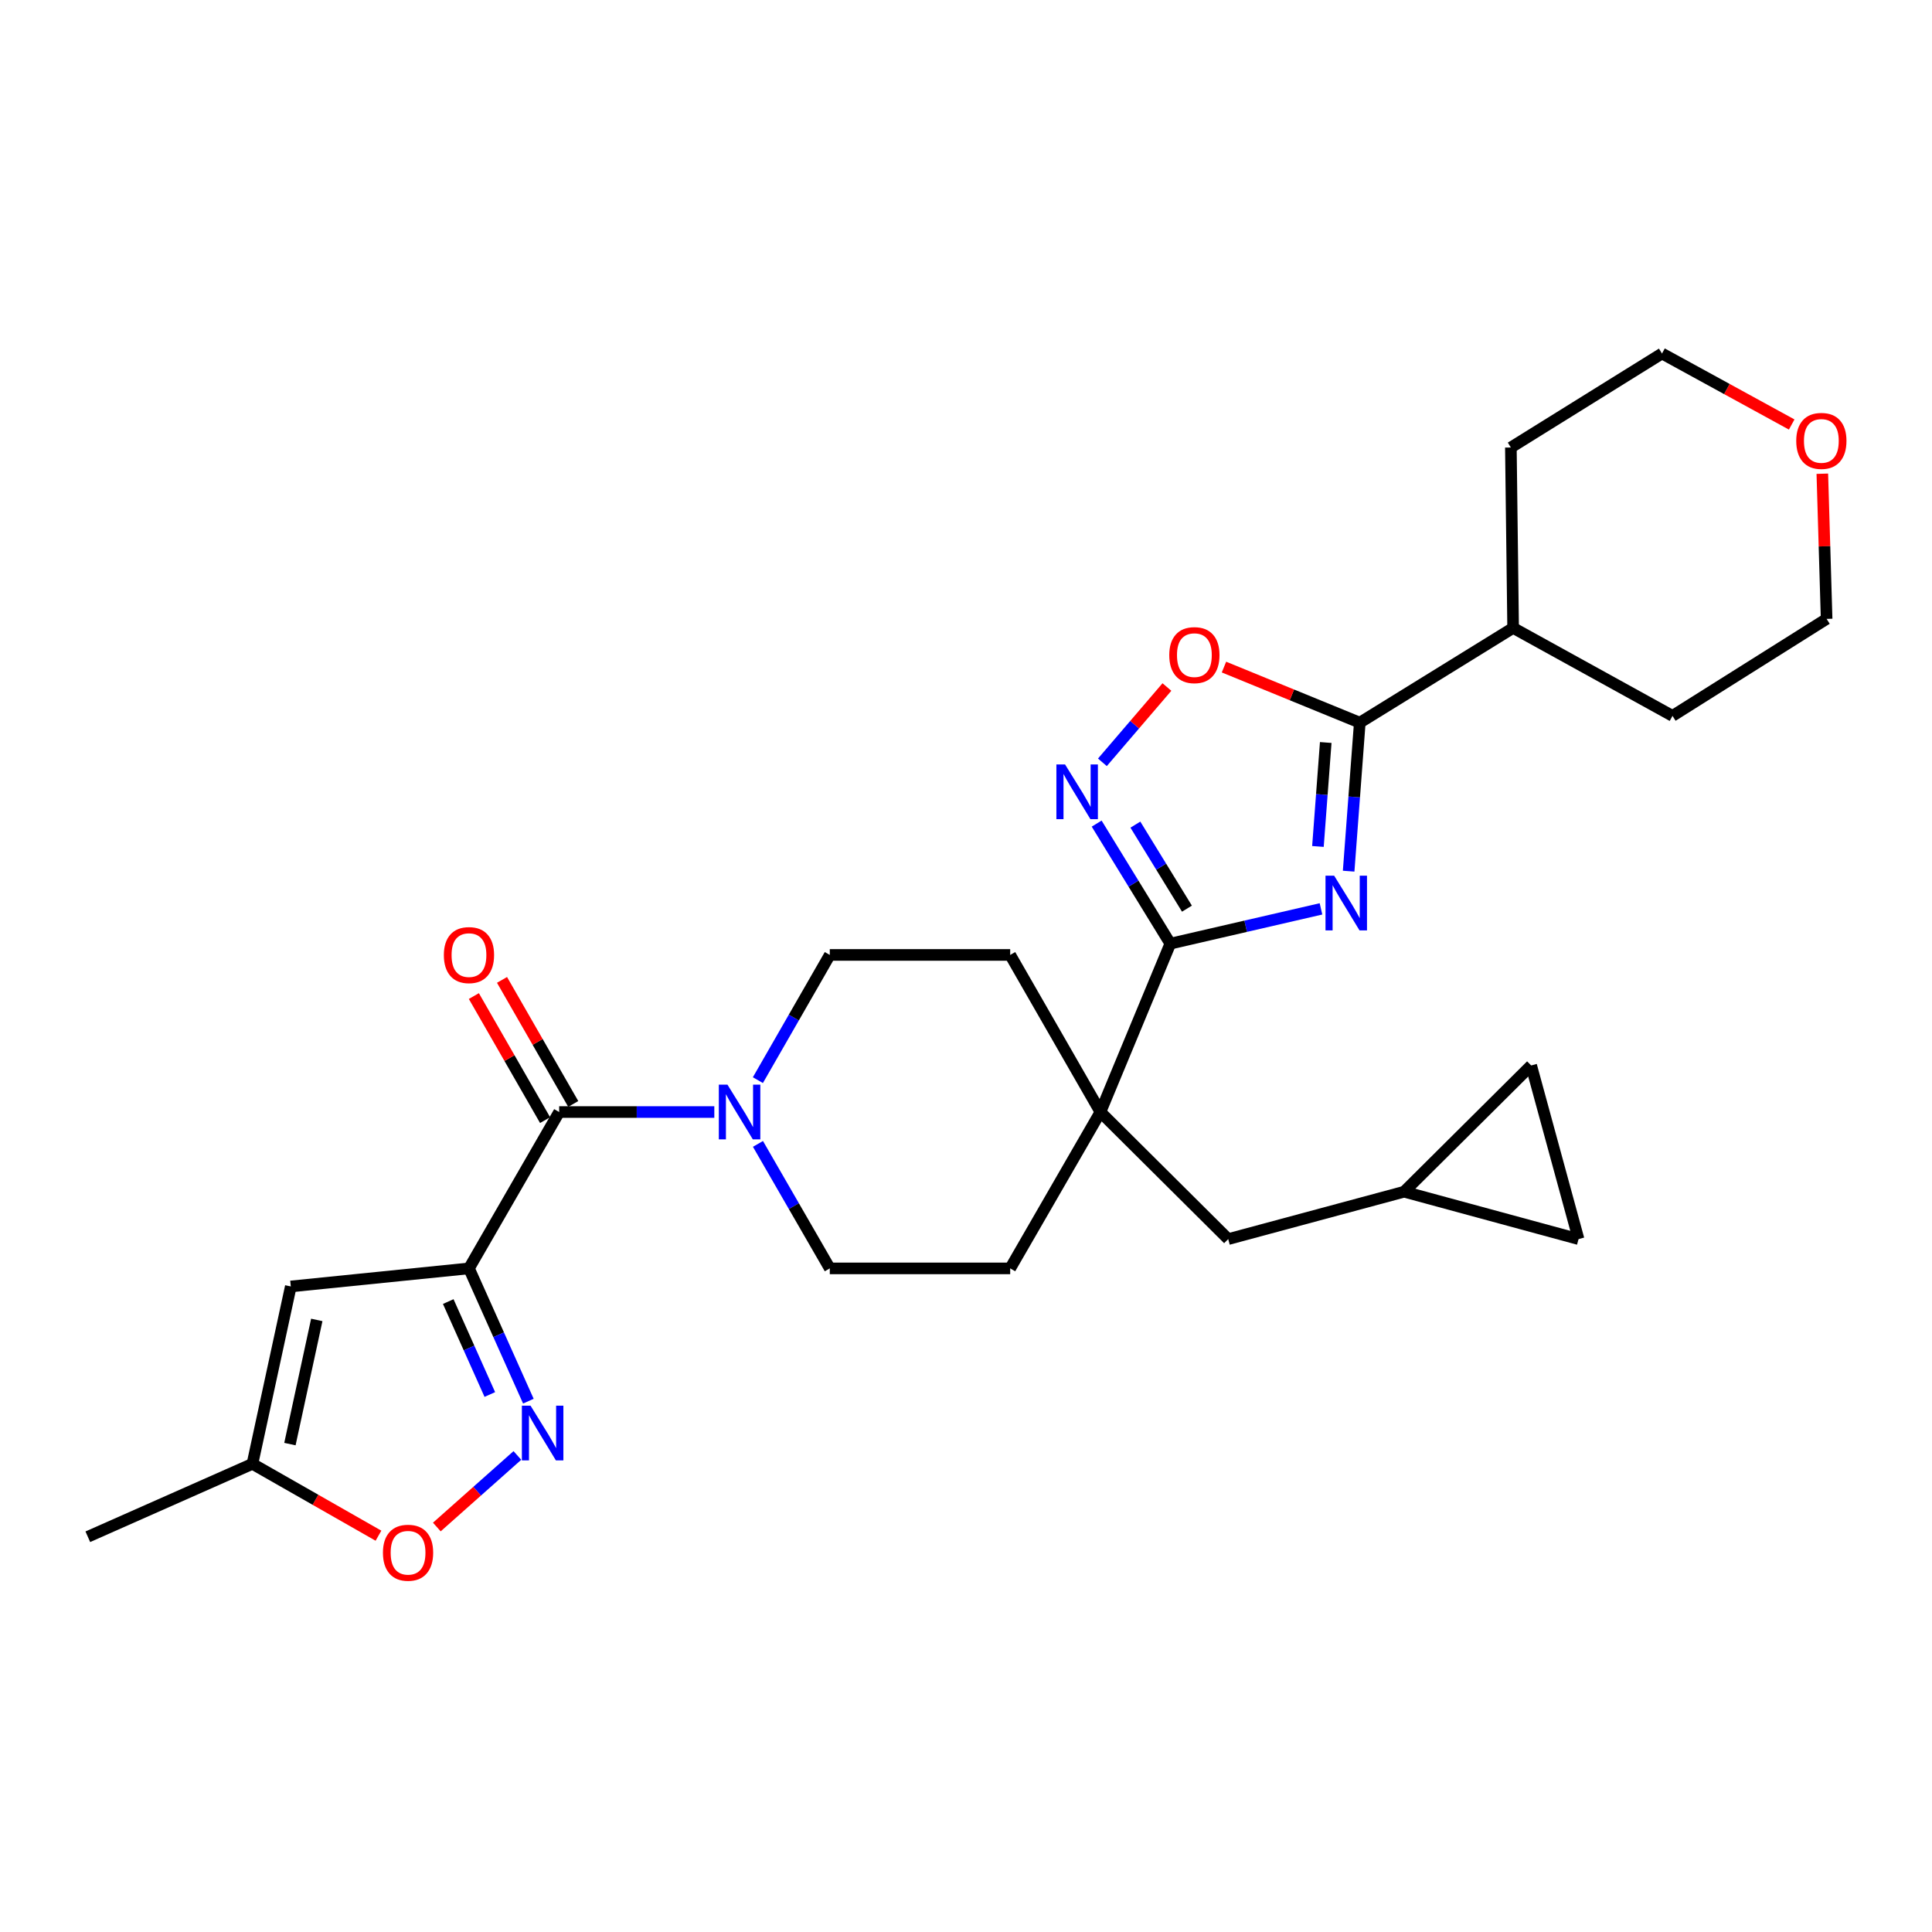 <?xml version='1.0' encoding='iso-8859-1'?>
<svg version='1.1' baseProfile='full'
              xmlns='http://www.w3.org/2000/svg'
                      xmlns:rdkit='http://www.rdkit.org/xml'
                      xmlns:xlink='http://www.w3.org/1999/xlink'
                  xml:space='preserve'
width='1000px' height='1000px' viewBox='0 0 1000 1000'>
<!-- END OF HEADER -->
<rect style='opacity:1.0;fill:#FFFFFF;stroke:none' width='1000' height='1000' x='0' y='0'> </rect>
<path class='bond-1' d='M 683.74,470.431 L 644.748,479.429' style='fill:none;fill-rule:evenodd;stroke:#0000FF;stroke-width:6px;stroke-linecap:butt;stroke-linejoin:miter;stroke-opacity:1' />
<path class='bond-1' d='M 644.748,479.429 L 605.756,488.428' style='fill:none;fill-rule:evenodd;stroke:#000000;stroke-width:6px;stroke-linecap:butt;stroke-linejoin:miter;stroke-opacity:1' />
<path class='bond-3' d='M 698.054,450.912 L 700.936,412.48' style='fill:none;fill-rule:evenodd;stroke:#0000FF;stroke-width:6px;stroke-linecap:butt;stroke-linejoin:miter;stroke-opacity:1' />
<path class='bond-3' d='M 700.936,412.48 L 703.819,374.047' style='fill:none;fill-rule:evenodd;stroke:#000000;stroke-width:6px;stroke-linecap:butt;stroke-linejoin:miter;stroke-opacity:1' />
<path class='bond-3' d='M 682.162,438.126 L 684.179,411.223' style='fill:none;fill-rule:evenodd;stroke:#0000FF;stroke-width:6px;stroke-linecap:butt;stroke-linejoin:miter;stroke-opacity:1' />
<path class='bond-3' d='M 684.179,411.223 L 686.197,384.32' style='fill:none;fill-rule:evenodd;stroke:#000000;stroke-width:6px;stroke-linecap:butt;stroke-linejoin:miter;stroke-opacity:1' />
<path class='bond-0' d='M 242.737,656.517 L 289.425,575.586' style='fill:none;fill-rule:evenodd;stroke:#000000;stroke-width:6px;stroke-linecap:butt;stroke-linejoin:miter;stroke-opacity:1' />
<path class='bond-2' d='M 242.737,656.517 L 258.111,690.879' style='fill:none;fill-rule:evenodd;stroke:#000000;stroke-width:6px;stroke-linecap:butt;stroke-linejoin:miter;stroke-opacity:1' />
<path class='bond-2' d='M 258.111,690.879 L 273.484,725.24' style='fill:none;fill-rule:evenodd;stroke:#0000FF;stroke-width:6px;stroke-linecap:butt;stroke-linejoin:miter;stroke-opacity:1' />
<path class='bond-2' d='M 232.01,673.689 L 242.772,697.742' style='fill:none;fill-rule:evenodd;stroke:#000000;stroke-width:6px;stroke-linecap:butt;stroke-linejoin:miter;stroke-opacity:1' />
<path class='bond-2' d='M 242.772,697.742 L 253.533,721.794' style='fill:none;fill-rule:evenodd;stroke:#0000FF;stroke-width:6px;stroke-linecap:butt;stroke-linejoin:miter;stroke-opacity:1' />
<path class='bond-6' d='M 242.737,656.517 L 150.519,665.862' style='fill:none;fill-rule:evenodd;stroke:#000000;stroke-width:6px;stroke-linecap:butt;stroke-linejoin:miter;stroke-opacity:1' />
<path class='bond-4' d='M 605.756,488.428 L 586.694,457.362' style='fill:none;fill-rule:evenodd;stroke:#000000;stroke-width:6px;stroke-linecap:butt;stroke-linejoin:miter;stroke-opacity:1' />
<path class='bond-4' d='M 586.694,457.362 L 567.631,426.296' style='fill:none;fill-rule:evenodd;stroke:#0000FF;stroke-width:6px;stroke-linecap:butt;stroke-linejoin:miter;stroke-opacity:1' />
<path class='bond-4' d='M 614.36,470.319 L 601.017,448.573' style='fill:none;fill-rule:evenodd;stroke:#000000;stroke-width:6px;stroke-linecap:butt;stroke-linejoin:miter;stroke-opacity:1' />
<path class='bond-4' d='M 601.017,448.573 L 587.673,426.827' style='fill:none;fill-rule:evenodd;stroke:#0000FF;stroke-width:6px;stroke-linecap:butt;stroke-linejoin:miter;stroke-opacity:1' />
<path class='bond-7' d='M 605.756,488.428 L 569.58,575.586' style='fill:none;fill-rule:evenodd;stroke:#000000;stroke-width:6px;stroke-linecap:butt;stroke-linejoin:miter;stroke-opacity:1' />
<path class='bond-10' d='M 267.795,753.344 L 246.949,771.863' style='fill:none;fill-rule:evenodd;stroke:#0000FF;stroke-width:6px;stroke-linecap:butt;stroke-linejoin:miter;stroke-opacity:1' />
<path class='bond-10' d='M 246.949,771.863 L 226.102,790.381' style='fill:none;fill-rule:evenodd;stroke:#FF0000;stroke-width:6px;stroke-linecap:butt;stroke-linejoin:miter;stroke-opacity:1' />
<path class='bond-8' d='M 703.819,374.047 L 668.671,359.662' style='fill:none;fill-rule:evenodd;stroke:#000000;stroke-width:6px;stroke-linecap:butt;stroke-linejoin:miter;stroke-opacity:1' />
<path class='bond-8' d='M 668.671,359.662 L 633.523,345.277' style='fill:none;fill-rule:evenodd;stroke:#FF0000;stroke-width:6px;stroke-linecap:butt;stroke-linejoin:miter;stroke-opacity:1' />
<path class='bond-21' d='M 703.819,374.047 L 783.191,325.006' style='fill:none;fill-rule:evenodd;stroke:#000000;stroke-width:6px;stroke-linecap:butt;stroke-linejoin:miter;stroke-opacity:1' />
<path class='bond-28' d='M 570.599,394.575 L 587.297,375.087' style='fill:none;fill-rule:evenodd;stroke:#0000FF;stroke-width:6px;stroke-linecap:butt;stroke-linejoin:miter;stroke-opacity:1' />
<path class='bond-28' d='M 587.297,375.087 L 603.996,355.599' style='fill:none;fill-rule:evenodd;stroke:#FF0000;stroke-width:6px;stroke-linecap:butt;stroke-linejoin:miter;stroke-opacity:1' />
<path class='bond-5' d='M 289.425,575.586 L 329.575,575.586' style='fill:none;fill-rule:evenodd;stroke:#000000;stroke-width:6px;stroke-linecap:butt;stroke-linejoin:miter;stroke-opacity:1' />
<path class='bond-5' d='M 329.575,575.586 L 369.726,575.586' style='fill:none;fill-rule:evenodd;stroke:#0000FF;stroke-width:6px;stroke-linecap:butt;stroke-linejoin:miter;stroke-opacity:1' />
<path class='bond-16' d='M 296.711,571.402 L 278.278,539.297' style='fill:none;fill-rule:evenodd;stroke:#000000;stroke-width:6px;stroke-linecap:butt;stroke-linejoin:miter;stroke-opacity:1' />
<path class='bond-16' d='M 278.278,539.297 L 259.844,507.192' style='fill:none;fill-rule:evenodd;stroke:#FF0000;stroke-width:6px;stroke-linecap:butt;stroke-linejoin:miter;stroke-opacity:1' />
<path class='bond-16' d='M 282.138,579.77 L 263.705,547.665' style='fill:none;fill-rule:evenodd;stroke:#000000;stroke-width:6px;stroke-linecap:butt;stroke-linejoin:miter;stroke-opacity:1' />
<path class='bond-16' d='M 263.705,547.665 L 245.271,515.56' style='fill:none;fill-rule:evenodd;stroke:#FF0000;stroke-width:6px;stroke-linecap:butt;stroke-linejoin:miter;stroke-opacity:1' />
<path class='bond-11' d='M 150.519,665.862 L 130.662,757.679' style='fill:none;fill-rule:evenodd;stroke:#000000;stroke-width:6px;stroke-linecap:butt;stroke-linejoin:miter;stroke-opacity:1' />
<path class='bond-11' d='M 163.965,683.187 L 150.065,747.459' style='fill:none;fill-rule:evenodd;stroke:#000000;stroke-width:6px;stroke-linecap:butt;stroke-linejoin:miter;stroke-opacity:1' />
<path class='bond-13' d='M 569.58,575.586 L 635.724,641.356' style='fill:none;fill-rule:evenodd;stroke:#000000;stroke-width:6px;stroke-linecap:butt;stroke-linejoin:miter;stroke-opacity:1' />
<path class='bond-19' d='M 569.58,575.586 L 522.874,656.517' style='fill:none;fill-rule:evenodd;stroke:#000000;stroke-width:6px;stroke-linecap:butt;stroke-linejoin:miter;stroke-opacity:1' />
<path class='bond-20' d='M 569.58,575.586 L 522.874,494.272' style='fill:none;fill-rule:evenodd;stroke:#000000;stroke-width:6px;stroke-linecap:butt;stroke-linejoin:miter;stroke-opacity:1' />
<path class='bond-9' d='M 392.279,559.082 L 410.888,526.677' style='fill:none;fill-rule:evenodd;stroke:#0000FF;stroke-width:6px;stroke-linecap:butt;stroke-linejoin:miter;stroke-opacity:1' />
<path class='bond-9' d='M 410.888,526.677 L 429.498,494.272' style='fill:none;fill-rule:evenodd;stroke:#000000;stroke-width:6px;stroke-linecap:butt;stroke-linejoin:miter;stroke-opacity:1' />
<path class='bond-30' d='M 392.319,592.082 L 410.908,624.3' style='fill:none;fill-rule:evenodd;stroke:#0000FF;stroke-width:6px;stroke-linecap:butt;stroke-linejoin:miter;stroke-opacity:1' />
<path class='bond-30' d='M 410.908,624.3 L 429.498,656.517' style='fill:none;fill-rule:evenodd;stroke:#000000;stroke-width:6px;stroke-linecap:butt;stroke-linejoin:miter;stroke-opacity:1' />
<path class='bond-32' d='M 195.892,794.876 L 163.277,776.278' style='fill:none;fill-rule:evenodd;stroke:#FF0000;stroke-width:6px;stroke-linecap:butt;stroke-linejoin:miter;stroke-opacity:1' />
<path class='bond-32' d='M 163.277,776.278 L 130.662,757.679' style='fill:none;fill-rule:evenodd;stroke:#000000;stroke-width:6px;stroke-linecap:butt;stroke-linejoin:miter;stroke-opacity:1' />
<path class='bond-23' d='M 130.662,757.679 L 45.455,795.424' style='fill:none;fill-rule:evenodd;stroke:#000000;stroke-width:6px;stroke-linecap:butt;stroke-linejoin:miter;stroke-opacity:1' />
<path class='bond-12' d='M 726.784,616.831 L 635.724,641.356' style='fill:none;fill-rule:evenodd;stroke:#000000;stroke-width:6px;stroke-linecap:butt;stroke-linejoin:miter;stroke-opacity:1' />
<path class='bond-14' d='M 726.784,616.831 L 817.051,641.356' style='fill:none;fill-rule:evenodd;stroke:#000000;stroke-width:6px;stroke-linecap:butt;stroke-linejoin:miter;stroke-opacity:1' />
<path class='bond-15' d='M 726.784,616.831 L 792.536,551.472' style='fill:none;fill-rule:evenodd;stroke:#000000;stroke-width:6px;stroke-linecap:butt;stroke-linejoin:miter;stroke-opacity:1' />
<path class='bond-31' d='M 817.051,641.356 L 792.536,551.472' style='fill:none;fill-rule:evenodd;stroke:#000000;stroke-width:6px;stroke-linecap:butt;stroke-linejoin:miter;stroke-opacity:1' />
<path class='bond-17' d='M 429.498,656.517 L 522.874,656.517' style='fill:none;fill-rule:evenodd;stroke:#000000;stroke-width:6px;stroke-linecap:butt;stroke-linejoin:miter;stroke-opacity:1' />
<path class='bond-18' d='M 429.498,494.272 L 522.874,494.272' style='fill:none;fill-rule:evenodd;stroke:#000000;stroke-width:6px;stroke-linecap:butt;stroke-linejoin:miter;stroke-opacity:1' />
<path class='bond-26' d='M 783.191,325.006 L 782.024,231.63' style='fill:none;fill-rule:evenodd;stroke:#000000;stroke-width:6px;stroke-linecap:butt;stroke-linejoin:miter;stroke-opacity:1' />
<path class='bond-27' d='M 783.191,325.006 L 865.69,370.536' style='fill:none;fill-rule:evenodd;stroke:#000000;stroke-width:6px;stroke-linecap:butt;stroke-linejoin:miter;stroke-opacity:1' />
<path class='bond-22' d='M 943.233,245.196 L 944.344,282.767' style='fill:none;fill-rule:evenodd;stroke:#FF0000;stroke-width:6px;stroke-linecap:butt;stroke-linejoin:miter;stroke-opacity:1' />
<path class='bond-22' d='M 944.344,282.767 L 945.455,320.338' style='fill:none;fill-rule:evenodd;stroke:#000000;stroke-width:6px;stroke-linecap:butt;stroke-linejoin:miter;stroke-opacity:1' />
<path class='bond-29' d='M 927.378,219.725 L 893.813,201.349' style='fill:none;fill-rule:evenodd;stroke:#FF0000;stroke-width:6px;stroke-linecap:butt;stroke-linejoin:miter;stroke-opacity:1' />
<path class='bond-29' d='M 893.813,201.349 L 860.248,182.973' style='fill:none;fill-rule:evenodd;stroke:#000000;stroke-width:6px;stroke-linecap:butt;stroke-linejoin:miter;stroke-opacity:1' />
<path class='bond-24' d='M 860.248,182.973 L 782.024,231.63' style='fill:none;fill-rule:evenodd;stroke:#000000;stroke-width:6px;stroke-linecap:butt;stroke-linejoin:miter;stroke-opacity:1' />
<path class='bond-25' d='M 945.455,320.338 L 865.69,370.536' style='fill:none;fill-rule:evenodd;stroke:#000000;stroke-width:6px;stroke-linecap:butt;stroke-linejoin:miter;stroke-opacity:1' />
<path  class='atom-0' d='M 690.557 453.253
L 699.837 468.253
Q 700.757 469.733, 702.237 472.413
Q 703.717 475.093, 703.797 475.253
L 703.797 453.253
L 707.557 453.253
L 707.557 481.573
L 703.677 481.573
L 693.717 465.173
Q 692.557 463.253, 691.317 461.053
Q 690.117 458.853, 689.757 458.173
L 689.757 481.573
L 686.077 481.573
L 686.077 453.253
L 690.557 453.253
' fill='#0000FF'/>
<path  class='atom-3' d='M 274.604 727.574
L 283.884 742.574
Q 284.804 744.054, 286.284 746.734
Q 287.764 749.414, 287.844 749.574
L 287.844 727.574
L 291.604 727.574
L 291.604 755.894
L 287.724 755.894
L 277.764 739.494
Q 276.604 737.574, 275.364 735.374
Q 274.164 733.174, 273.804 732.494
L 273.804 755.894
L 270.124 755.894
L 270.124 727.574
L 274.604 727.574
' fill='#0000FF'/>
<path  class='atom-5' d='M 551.268 395.67
L 560.548 410.67
Q 561.468 412.15, 562.948 414.83
Q 564.428 417.51, 564.508 417.67
L 564.508 395.67
L 568.268 395.67
L 568.268 423.99
L 564.388 423.99
L 554.428 407.59
Q 553.268 405.67, 552.028 403.47
Q 550.828 401.27, 550.468 400.59
L 550.468 423.99
L 546.788 423.99
L 546.788 395.67
L 551.268 395.67
' fill='#0000FF'/>
<path  class='atom-9' d='M 605.21 339.09
Q 605.21 332.29, 608.57 328.49
Q 611.93 324.69, 618.21 324.69
Q 624.49 324.69, 627.85 328.49
Q 631.21 332.29, 631.21 339.09
Q 631.21 345.97, 627.81 349.89
Q 624.41 353.77, 618.21 353.77
Q 611.97 353.77, 608.57 349.89
Q 605.21 346.01, 605.21 339.09
M 618.21 350.57
Q 622.53 350.57, 624.85 347.69
Q 627.21 344.77, 627.21 339.09
Q 627.21 333.53, 624.85 330.73
Q 622.53 327.89, 618.21 327.89
Q 613.89 327.89, 611.53 330.69
Q 609.21 333.49, 609.21 339.09
Q 609.21 344.81, 611.53 347.69
Q 613.89 350.57, 618.21 350.57
' fill='#FF0000'/>
<path  class='atom-10' d='M 376.541 561.426
L 385.821 576.426
Q 386.741 577.906, 388.221 580.586
Q 389.701 583.266, 389.781 583.426
L 389.781 561.426
L 393.541 561.426
L 393.541 589.746
L 389.661 589.746
L 379.701 573.346
Q 378.541 571.426, 377.301 569.226
Q 376.101 567.026, 375.741 566.346
L 375.741 589.746
L 372.061 589.746
L 372.061 561.426
L 376.541 561.426
' fill='#0000FF'/>
<path  class='atom-11' d='M 198.21 803.691
Q 198.21 796.891, 201.57 793.091
Q 204.93 789.291, 211.21 789.291
Q 217.49 789.291, 220.85 793.091
Q 224.21 796.891, 224.21 803.691
Q 224.21 810.571, 220.81 814.491
Q 217.41 818.371, 211.21 818.371
Q 204.97 818.371, 201.57 814.491
Q 198.21 810.611, 198.21 803.691
M 211.21 815.171
Q 215.53 815.171, 217.85 812.291
Q 220.21 809.371, 220.21 803.691
Q 220.21 798.131, 217.85 795.331
Q 215.53 792.491, 211.21 792.491
Q 206.89 792.491, 204.53 795.291
Q 202.21 798.091, 202.21 803.691
Q 202.21 809.411, 204.53 812.291
Q 206.89 815.171, 211.21 815.171
' fill='#FF0000'/>
<path  class='atom-17' d='M 229.737 494.352
Q 229.737 487.552, 233.097 483.752
Q 236.457 479.952, 242.737 479.952
Q 249.017 479.952, 252.377 483.752
Q 255.737 487.552, 255.737 494.352
Q 255.737 501.232, 252.337 505.152
Q 248.937 509.032, 242.737 509.032
Q 236.497 509.032, 233.097 505.152
Q 229.737 501.272, 229.737 494.352
M 242.737 505.832
Q 247.057 505.832, 249.377 502.952
Q 251.737 500.032, 251.737 494.352
Q 251.737 488.792, 249.377 485.992
Q 247.057 483.152, 242.737 483.152
Q 238.417 483.152, 236.057 485.952
Q 233.737 488.752, 233.737 494.352
Q 233.737 500.072, 236.057 502.952
Q 238.417 505.832, 242.737 505.832
' fill='#FF0000'/>
<path  class='atom-23' d='M 929.729 228.209
Q 929.729 221.409, 933.089 217.609
Q 936.449 213.809, 942.729 213.809
Q 949.009 213.809, 952.369 217.609
Q 955.729 221.409, 955.729 228.209
Q 955.729 235.089, 952.329 239.009
Q 948.929 242.889, 942.729 242.889
Q 936.489 242.889, 933.089 239.009
Q 929.729 235.129, 929.729 228.209
M 942.729 239.689
Q 947.049 239.689, 949.369 236.809
Q 951.729 233.889, 951.729 228.209
Q 951.729 222.649, 949.369 219.849
Q 947.049 217.009, 942.729 217.009
Q 938.409 217.009, 936.049 219.809
Q 933.729 222.609, 933.729 228.209
Q 933.729 233.929, 936.049 236.809
Q 938.409 239.689, 942.729 239.689
' fill='#FF0000'/>
</svg>
